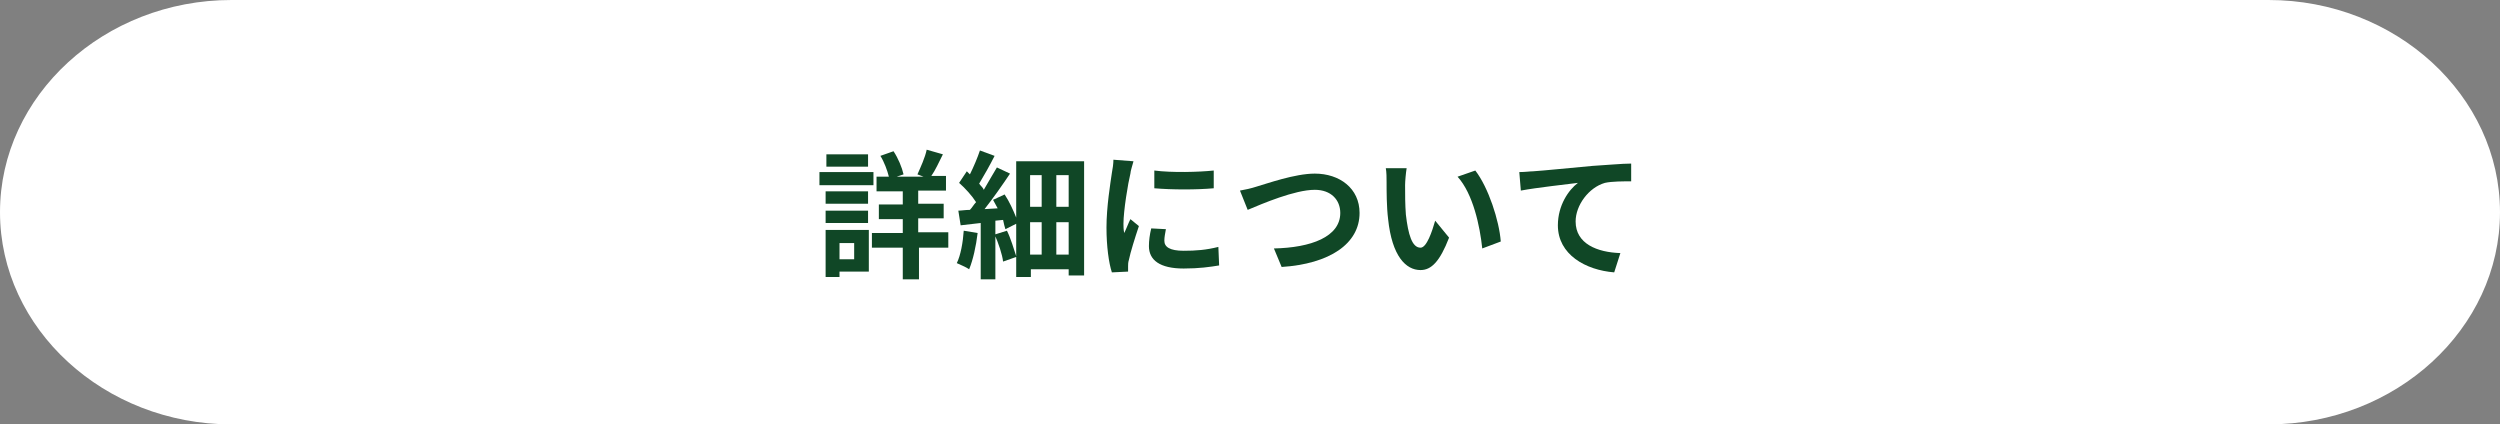 <?xml version="1.0" encoding="utf-8"?>
<!-- Generator: Adobe Illustrator 23.0.1, SVG Export Plug-In . SVG Version: 6.00 Build 0)  -->
<svg version="1.1" id="レイヤー_1" xmlns="http://www.w3.org/2000/svg" xmlns:xlink="http://www.w3.org/1999/xlink" x="0px"
	 y="0px" width="324px" height="55px" viewBox="0 0 324 55" enable-background="new 0 0 324 55" xml:space="preserve">
<rect x="0" y="0" width="324" height="55" fill="#808080" stroke="none"/>
<g>
	<g>
		<g>
			<g>
				<path fill="#FFFFFF" d="M0,27.5C0,12.4,13.5,0,30,0h264c16.5,0,30,12.4,30,27.5S310.5,55,294,55H30C13.5,55,0,42.6,0,27.5z"/>
			</g>
		</g>
	</g>
	<g>
		<path fill="#104726" d="M113.2,24h-7v-1.7h7V24z M112.6,35.2h-3.8v0.7H107v-6.1h5.6V35.2z M107,24.8h5.5v1.6H107V24.8z M107,27.3
			h5.5v1.6H107V27.3z M112.5,21.6h-5.4v-1.6h5.4V21.6z M108.8,31.5v2.1h1.9v-2.1H108.8z M123,32.1h-3.9v4.1H117v-4.1h-4v-1.9h4v-1.8
			h-3.1v-1.9h3.1v-1.7h-3.4v-1.9h1.6c-0.2-0.8-0.6-1.9-1.1-2.7l1.7-0.6c0.6,0.9,1.1,2.1,1.3,3l-0.9,0.3h3.5l-0.8-0.3
			c0.4-0.9,1-2.2,1.2-3.2l2.1,0.6c-0.5,1-1,2.1-1.5,2.8h1.9v1.9h-3.6v1.7h3.3v1.9h-3.3v1.8h3.9V32.1z"/>
		<path fill="#104726" d="M126.7,30.2c-0.2,1.7-0.6,3.5-1.1,4.7c-0.4-0.3-1.2-0.6-1.6-0.8c0.5-1,0.8-2.7,0.9-4.2L126.7,30.2z
			 M140.5,20.7v15h-2v-0.8h-4.9v1h-1.9v-2.6l-1.7,0.6c-0.1-0.9-0.6-2.4-1.1-3.5l1.6-0.5c0.5,1,0.9,2.4,1.2,3.3V29l-1.4,0.7
			c-0.1-0.3-0.2-0.7-0.3-1.2l-1,0.1v7.6h-1.9v-7.3c-0.9,0.1-1.8,0.2-2.6,0.3l-0.3-1.9c0.4,0,0.9-0.1,1.5-0.1c0.3-0.3,0.5-0.7,0.8-1
			c-0.5-0.8-1.4-1.8-2.2-2.5l1-1.5c0.1,0.1,0.3,0.3,0.4,0.4c0.5-1,1-2.2,1.3-3.1l1.9,0.7c-0.6,1.2-1.4,2.6-2,3.6
			c0.2,0.3,0.5,0.5,0.6,0.8c0.6-1,1.2-2.1,1.7-2.9l1.7,0.8c-1,1.5-2.2,3.2-3.3,4.6l1.7-0.1c-0.2-0.4-0.4-0.7-0.6-1.1l1.5-0.7
			c0.6,0.9,1.1,2,1.5,3v-7.3H140.5z M133.5,22.7v4.1h1.5v-4.1H133.5z M133.5,33h1.5v-4.2h-1.5V33z M138.5,22.7h-1.6v4.1h1.6V22.7z
			 M138.5,33v-4.2h-1.6V33H138.5z"/>
		<path fill="#104726" d="M146.9,20.9c-0.1,0.4-0.4,1.3-0.4,1.6c-0.3,1.2-0.9,4.8-0.9,6.5c0,0.3,0,0.8,0.1,1.2
			c0.3-0.6,0.5-1.2,0.8-1.8l1.1,0.9c-0.5,1.5-1.1,3.4-1.3,4.4c-0.1,0.3-0.1,0.6-0.1,0.8c0,0.2,0,0.5,0,0.7l-2.1,0.1
			c-0.4-1.2-0.7-3.4-0.7-5.8c0-2.7,0.5-5.7,0.7-7.1c0.1-0.5,0.2-1.2,0.2-1.7L146.9,20.9z M151.1,29.7c-0.1,0.6-0.2,1-0.2,1.5
			c0,0.8,0.7,1.3,2.5,1.3c1.6,0,2.9-0.1,4.5-0.5l0.1,2.4c-1.2,0.2-2.6,0.4-4.6,0.4c-3.1,0-4.5-1.1-4.5-2.9c0-0.7,0.1-1.5,0.3-2.3
			L151.1,29.7z M157.3,22.1v2.3c-2.2,0.2-5.4,0.2-7.7,0l0-2.3C151.9,22.4,155.4,22.3,157.3,22.1z"/>
		<path fill="#104726" d="M162.8,24.2c1.4-0.4,5-1.7,7.6-1.7c3.2,0,5.8,1.9,5.8,5.1c0,4-3.9,6.6-10.1,7l-1-2.4
			c4.8-0.1,8.6-1.5,8.6-4.6c0-1.7-1.2-3-3.3-3c-2.6,0-6.8,1.8-8.7,2.6l-1-2.5C161.3,24.6,162.2,24.4,162.8,24.2z"/>
		<path fill="#104726" d="M182.1,24c0,1.2,0,2.5,0.1,3.8c0.3,2.6,0.8,4.3,1.9,4.3c0.8,0,1.5-2.1,1.9-3.5l1.8,2.2
			c-1.2,3.1-2.3,4.2-3.7,4.2c-1.9,0-3.7-1.8-4.2-6.6c-0.2-1.6-0.2-3.7-0.2-4.8c0-0.5,0-1.3-0.1-1.8l2.7,0
			C182.2,22.4,182.1,23.5,182.1,24z M194.5,31.3l-2.4,0.9c-0.3-2.9-1.2-7.1-3.2-9.3l2.3-0.8C192.9,24.3,194.3,28.6,194.5,31.3z"/>
		<path fill="#104726" d="M198.7,22.2c1.5-0.1,4.4-0.4,7.7-0.7c1.8-0.1,3.8-0.3,5-0.3l0,2.3c-1,0-2.5,0-3.4,0.2
			c-2.1,0.6-3.8,2.9-3.8,5c0,2.9,2.8,4,5.8,4.1l-0.8,2.5c-3.7-0.3-7.3-2.3-7.3-6.1c0-2.6,1.4-4.6,2.6-5.5c-1.5,0.2-5.3,0.6-7.4,1
			l-0.2-2.4C197.7,22.3,198.3,22.2,198.7,22.2z"/>
	</g>
</g>
<g>
</g>
<g>
</g>
<g>
</g>
<g>
</g>
<g>
</g>
<g>
</g>
<g>
</g>
<g>
</g>
<g>
</g>
<g>
</g>
<g>
</g>
<g>
</g>
<g>
</g>
<g>
</g>
<g>
</g>
</svg>
